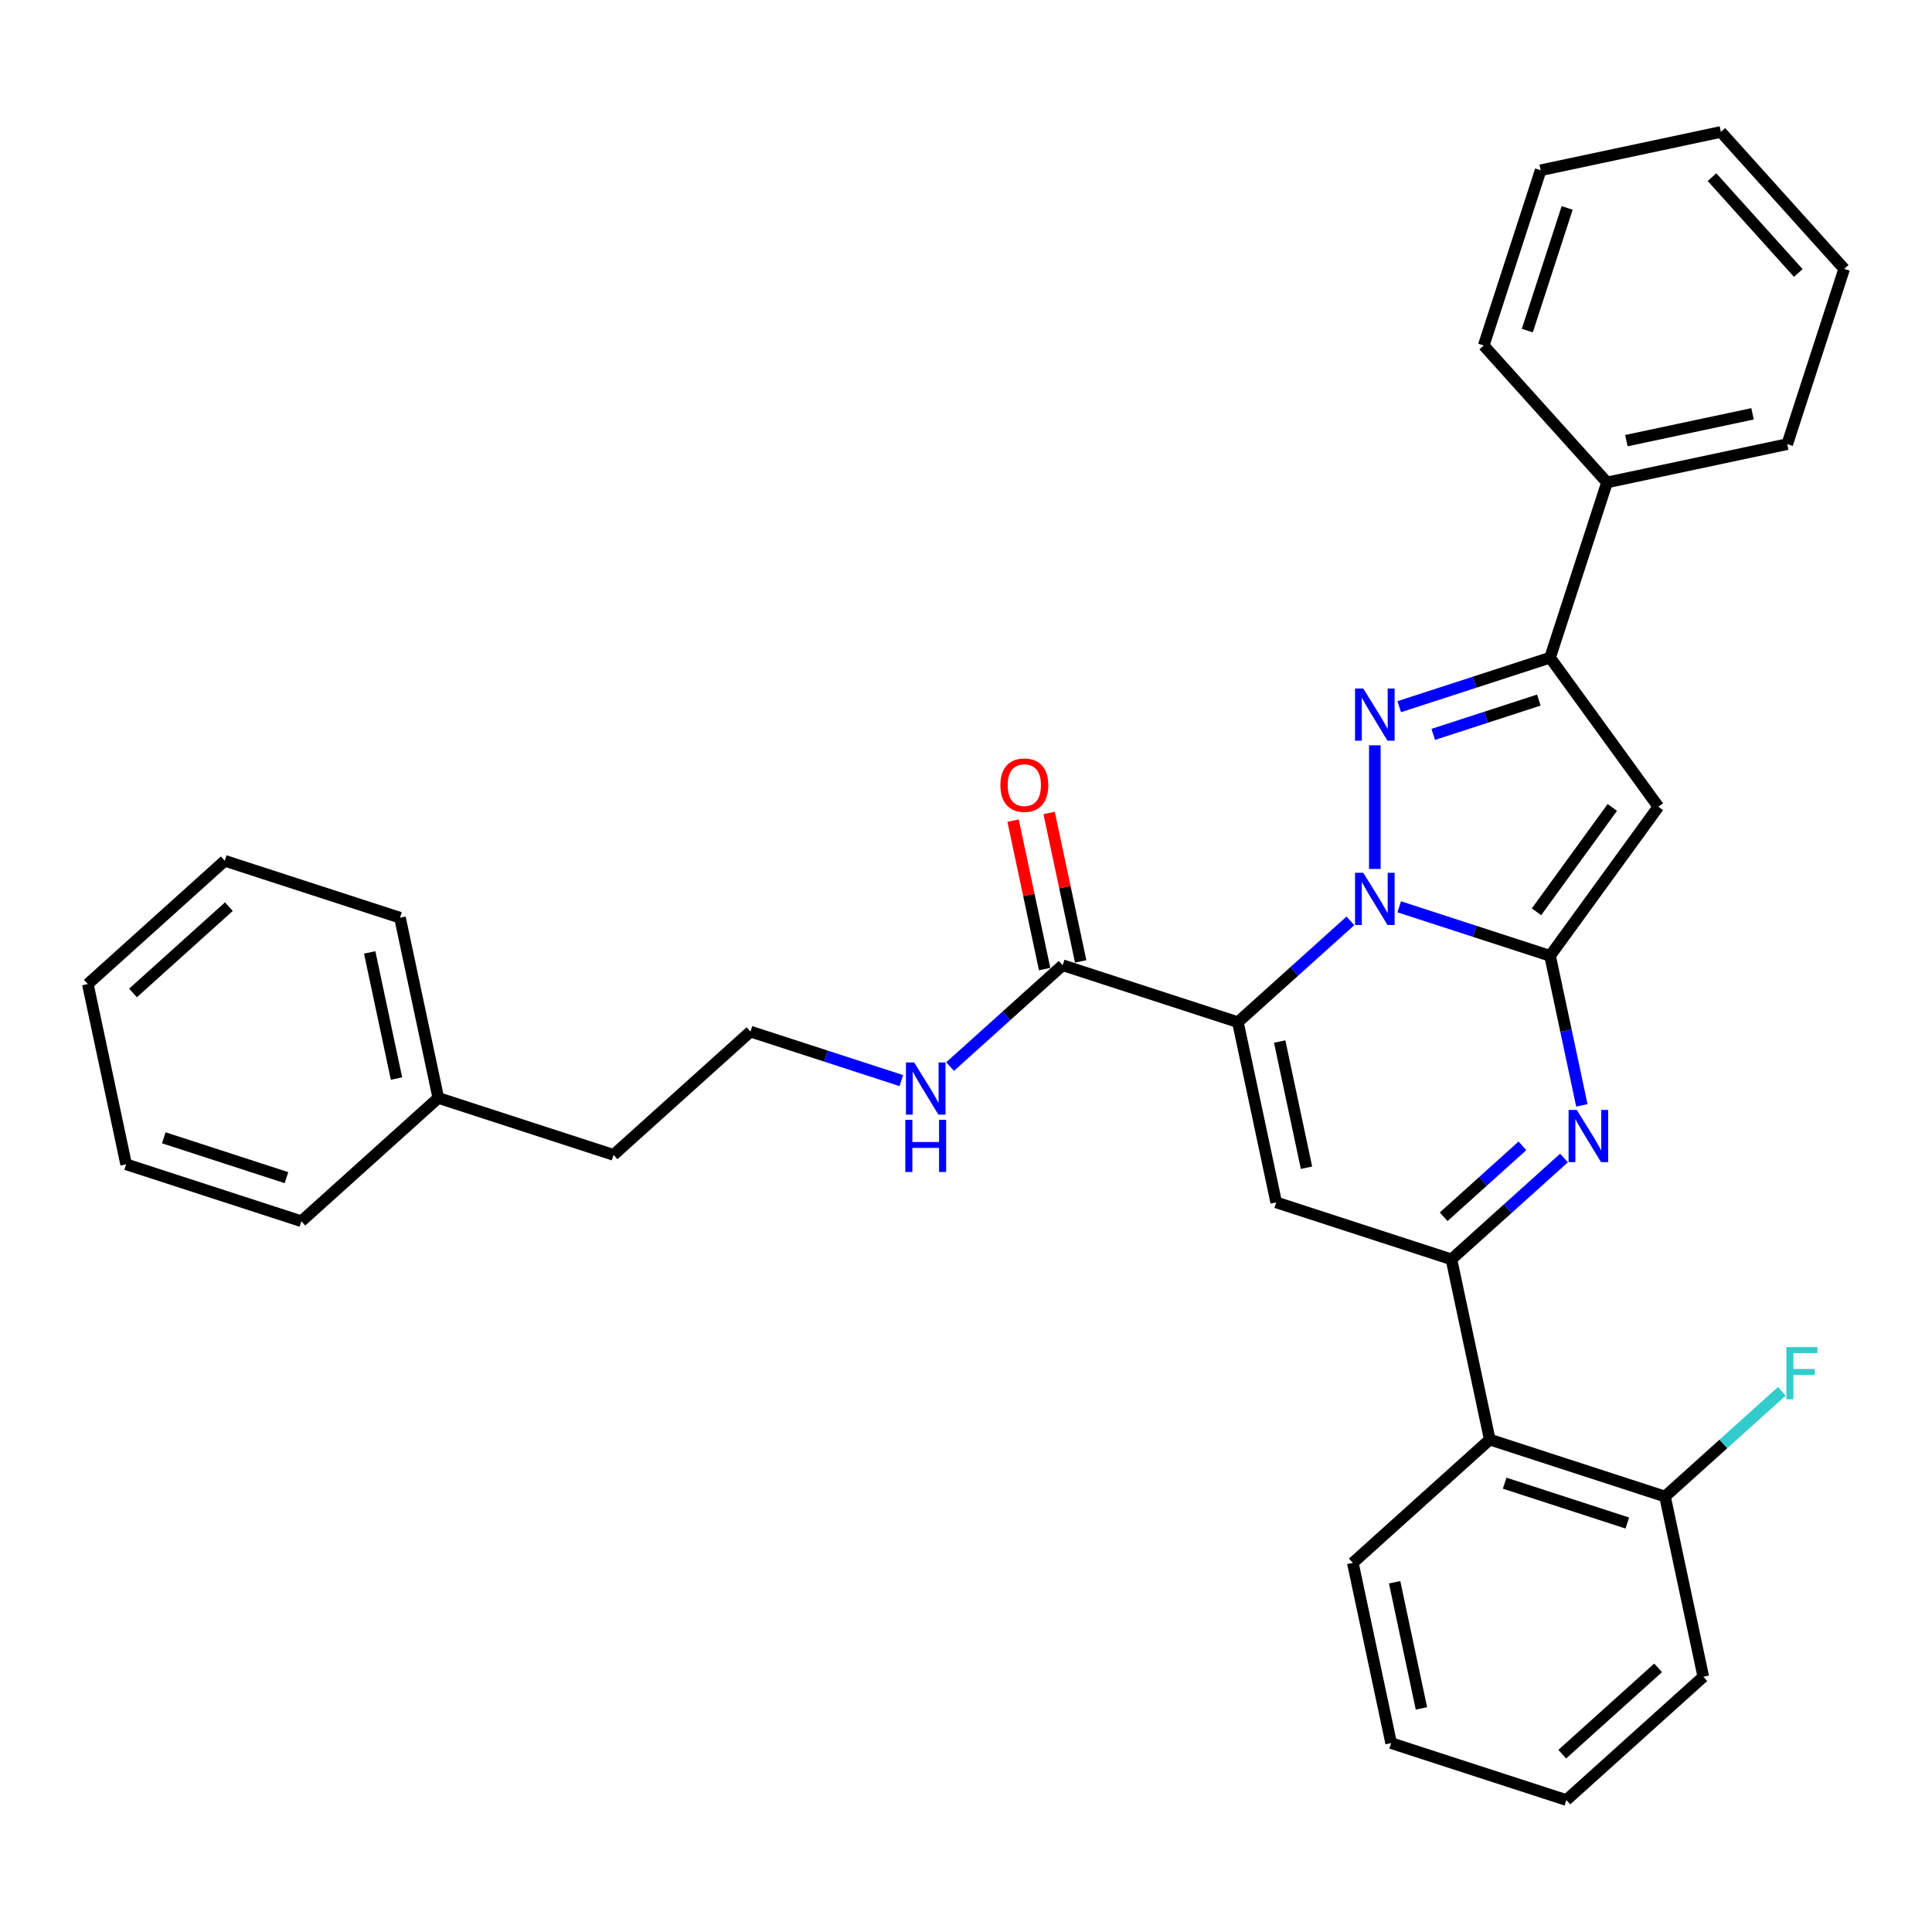 <?xml version='1.0' encoding='iso-8859-1'?>
<svg version='1.1' baseProfile='full'
              xmlns='http://www.w3.org/2000/svg'
                      xmlns:rdkit='http://www.rdkit.org/xml'
                      xmlns:xlink='http://www.w3.org/1999/xlink'
                  xml:space='preserve'
width='1000px' height='1000px' viewBox='0 0 1000 1000'>
<!-- END OF HEADER -->
<rect style='opacity:1.0;fill:#FFFFFF;stroke:none' width='1000' height='1000' x='0' y='0'> </rect>
<path class='bond-0' d='M 226.865,568.293 L 317.57,597.765' style='fill:none;fill-rule:evenodd;stroke:#000000;stroke-width:6px;stroke-linecap:butt;stroke-linejoin:miter;stroke-opacity:1' />
<path class='bond-1' d='M 226.865,568.293 L 207.036,475.004' style='fill:none;fill-rule:evenodd;stroke:#000000;stroke-width:6px;stroke-linecap:butt;stroke-linejoin:miter;stroke-opacity:1' />
<path class='bond-1' d='M 205.233,558.266 L 191.352,492.964' style='fill:none;fill-rule:evenodd;stroke:#000000;stroke-width:6px;stroke-linecap:butt;stroke-linejoin:miter;stroke-opacity:1' />
<path class='bond-2' d='M 226.865,568.293 L 155.989,632.11' style='fill:none;fill-rule:evenodd;stroke:#000000;stroke-width:6px;stroke-linecap:butt;stroke-linejoin:miter;stroke-opacity:1' />
<path class='bond-3' d='M 550.027,499.603 L 520.902,525.827' style='fill:none;fill-rule:evenodd;stroke:#000000;stroke-width:6px;stroke-linecap:butt;stroke-linejoin:miter;stroke-opacity:1' />
<path class='bond-3' d='M 520.902,525.827 L 491.778,552.05' style='fill:none;fill-rule:evenodd;stroke:#0000FF;stroke-width:6px;stroke-linecap:butt;stroke-linejoin:miter;stroke-opacity:1' />
<path class='bond-4' d='M 559.356,497.62 L 551.191,459.206' style='fill:none;fill-rule:evenodd;stroke:#000000;stroke-width:6px;stroke-linecap:butt;stroke-linejoin:miter;stroke-opacity:1' />
<path class='bond-4' d='M 551.191,459.206 L 543.025,420.793' style='fill:none;fill-rule:evenodd;stroke:#FF0000;stroke-width:6px;stroke-linecap:butt;stroke-linejoin:miter;stroke-opacity:1' />
<path class='bond-4' d='M 540.698,501.586 L 532.533,463.172' style='fill:none;fill-rule:evenodd;stroke:#000000;stroke-width:6px;stroke-linecap:butt;stroke-linejoin:miter;stroke-opacity:1' />
<path class='bond-4' d='M 532.533,463.172 L 524.368,424.758' style='fill:none;fill-rule:evenodd;stroke:#FF0000;stroke-width:6px;stroke-linecap:butt;stroke-linejoin:miter;stroke-opacity:1' />
<path class='bond-5' d='M 550.027,499.603 L 640.732,529.075' style='fill:none;fill-rule:evenodd;stroke:#000000;stroke-width:6px;stroke-linecap:butt;stroke-linejoin:miter;stroke-opacity:1' />
<path class='bond-6' d='M 466.523,559.317 L 427.485,546.633' style='fill:none;fill-rule:evenodd;stroke:#0000FF;stroke-width:6px;stroke-linecap:butt;stroke-linejoin:miter;stroke-opacity:1' />
<path class='bond-6' d='M 427.485,546.633 L 388.446,533.948' style='fill:none;fill-rule:evenodd;stroke:#000000;stroke-width:6px;stroke-linecap:butt;stroke-linejoin:miter;stroke-opacity:1' />
<path class='bond-7' d='M 388.446,533.948 L 317.57,597.765' style='fill:none;fill-rule:evenodd;stroke:#000000;stroke-width:6px;stroke-linecap:butt;stroke-linejoin:miter;stroke-opacity:1' />
<path class='bond-8' d='M 858.372,417.571 L 802.313,340.413' style='fill:none;fill-rule:evenodd;stroke:#000000;stroke-width:6px;stroke-linecap:butt;stroke-linejoin:miter;stroke-opacity:1' />
<path class='bond-9' d='M 858.372,417.571 L 802.313,494.73' style='fill:none;fill-rule:evenodd;stroke:#000000;stroke-width:6px;stroke-linecap:butt;stroke-linejoin:miter;stroke-opacity:1' />
<path class='bond-9' d='M 834.531,417.933 L 795.29,471.944' style='fill:none;fill-rule:evenodd;stroke:#000000;stroke-width:6px;stroke-linecap:butt;stroke-linejoin:miter;stroke-opacity:1' />
<path class='bond-10' d='M 802.313,340.413 L 831.785,249.708' style='fill:none;fill-rule:evenodd;stroke:#000000;stroke-width:6px;stroke-linecap:butt;stroke-linejoin:miter;stroke-opacity:1' />
<path class='bond-11' d='M 802.313,340.413 L 763.274,353.098' style='fill:none;fill-rule:evenodd;stroke:#000000;stroke-width:6px;stroke-linecap:butt;stroke-linejoin:miter;stroke-opacity:1' />
<path class='bond-11' d='M 763.274,353.098 L 724.235,365.782' style='fill:none;fill-rule:evenodd;stroke:#0000FF;stroke-width:6px;stroke-linecap:butt;stroke-linejoin:miter;stroke-opacity:1' />
<path class='bond-11' d='M 796.496,362.359 L 769.168,371.239' style='fill:none;fill-rule:evenodd;stroke:#000000;stroke-width:6px;stroke-linecap:butt;stroke-linejoin:miter;stroke-opacity:1' />
<path class='bond-11' d='M 769.168,371.239 L 741.841,380.118' style='fill:none;fill-rule:evenodd;stroke:#0000FF;stroke-width:6px;stroke-linecap:butt;stroke-linejoin:miter;stroke-opacity:1' />
<path class='bond-12' d='M 711.608,385.774 L 711.608,449.766' style='fill:none;fill-rule:evenodd;stroke:#0000FF;stroke-width:6px;stroke-linecap:butt;stroke-linejoin:miter;stroke-opacity:1' />
<path class='bond-13' d='M 802.313,494.73 L 763.274,482.045' style='fill:none;fill-rule:evenodd;stroke:#000000;stroke-width:6px;stroke-linecap:butt;stroke-linejoin:miter;stroke-opacity:1' />
<path class='bond-13' d='M 763.274,482.045 L 724.235,469.361' style='fill:none;fill-rule:evenodd;stroke:#0000FF;stroke-width:6px;stroke-linecap:butt;stroke-linejoin:miter;stroke-opacity:1' />
<path class='bond-14' d='M 802.313,494.73 L 810.539,533.43' style='fill:none;fill-rule:evenodd;stroke:#000000;stroke-width:6px;stroke-linecap:butt;stroke-linejoin:miter;stroke-opacity:1' />
<path class='bond-14' d='M 810.539,533.43 L 818.765,572.13' style='fill:none;fill-rule:evenodd;stroke:#0000FF;stroke-width:6px;stroke-linecap:butt;stroke-linejoin:miter;stroke-opacity:1' />
<path class='bond-15' d='M 698.98,476.628 L 669.856,502.851' style='fill:none;fill-rule:evenodd;stroke:#0000FF;stroke-width:6px;stroke-linecap:butt;stroke-linejoin:miter;stroke-opacity:1' />
<path class='bond-15' d='M 669.856,502.851 L 640.732,529.075' style='fill:none;fill-rule:evenodd;stroke:#000000;stroke-width:6px;stroke-linecap:butt;stroke-linejoin:miter;stroke-opacity:1' />
<path class='bond-16' d='M 640.732,529.075 L 660.561,622.364' style='fill:none;fill-rule:evenodd;stroke:#000000;stroke-width:6px;stroke-linecap:butt;stroke-linejoin:miter;stroke-opacity:1' />
<path class='bond-16' d='M 662.364,539.102 L 676.244,604.405' style='fill:none;fill-rule:evenodd;stroke:#000000;stroke-width:6px;stroke-linecap:butt;stroke-linejoin:miter;stroke-opacity:1' />
<path class='bond-17' d='M 660.561,622.364 L 751.266,651.836' style='fill:none;fill-rule:evenodd;stroke:#000000;stroke-width:6px;stroke-linecap:butt;stroke-linejoin:miter;stroke-opacity:1' />
<path class='bond-18' d='M 751.266,651.836 L 771.095,745.124' style='fill:none;fill-rule:evenodd;stroke:#000000;stroke-width:6px;stroke-linecap:butt;stroke-linejoin:miter;stroke-opacity:1' />
<path class='bond-19' d='M 751.266,651.836 L 780.39,625.612' style='fill:none;fill-rule:evenodd;stroke:#000000;stroke-width:6px;stroke-linecap:butt;stroke-linejoin:miter;stroke-opacity:1' />
<path class='bond-19' d='M 780.39,625.612 L 809.515,599.388' style='fill:none;fill-rule:evenodd;stroke:#0000FF;stroke-width:6px;stroke-linecap:butt;stroke-linejoin:miter;stroke-opacity:1' />
<path class='bond-19' d='M 747.24,629.793 L 767.627,611.437' style='fill:none;fill-rule:evenodd;stroke:#000000;stroke-width:6px;stroke-linecap:butt;stroke-linejoin:miter;stroke-opacity:1' />
<path class='bond-19' d='M 767.627,611.437 L 788.014,593.08' style='fill:none;fill-rule:evenodd;stroke:#0000FF;stroke-width:6px;stroke-linecap:butt;stroke-linejoin:miter;stroke-opacity:1' />
<path class='bond-20' d='M 881.629,867.885 L 810.754,931.702' style='fill:none;fill-rule:evenodd;stroke:#000000;stroke-width:6px;stroke-linecap:butt;stroke-linejoin:miter;stroke-opacity:1' />
<path class='bond-20' d='M 858.235,863.283 L 808.622,907.954' style='fill:none;fill-rule:evenodd;stroke:#000000;stroke-width:6px;stroke-linecap:butt;stroke-linejoin:miter;stroke-opacity:1' />
<path class='bond-21' d='M 881.629,867.885 L 861.8,774.596' style='fill:none;fill-rule:evenodd;stroke:#000000;stroke-width:6px;stroke-linecap:butt;stroke-linejoin:miter;stroke-opacity:1' />
<path class='bond-22' d='M 810.754,931.702 L 720.048,902.23' style='fill:none;fill-rule:evenodd;stroke:#000000;stroke-width:6px;stroke-linecap:butt;stroke-linejoin:miter;stroke-opacity:1' />
<path class='bond-23' d='M 720.048,902.23 L 700.219,808.941' style='fill:none;fill-rule:evenodd;stroke:#000000;stroke-width:6px;stroke-linecap:butt;stroke-linejoin:miter;stroke-opacity:1' />
<path class='bond-23' d='M 735.732,884.271 L 721.851,818.969' style='fill:none;fill-rule:evenodd;stroke:#000000;stroke-width:6px;stroke-linecap:butt;stroke-linejoin:miter;stroke-opacity:1' />
<path class='bond-24' d='M 700.219,808.941 L 771.095,745.124' style='fill:none;fill-rule:evenodd;stroke:#000000;stroke-width:6px;stroke-linecap:butt;stroke-linejoin:miter;stroke-opacity:1' />
<path class='bond-25' d='M 831.785,249.708 L 925.074,229.879' style='fill:none;fill-rule:evenodd;stroke:#000000;stroke-width:6px;stroke-linecap:butt;stroke-linejoin:miter;stroke-opacity:1' />
<path class='bond-25' d='M 841.812,228.076 L 907.114,214.195' style='fill:none;fill-rule:evenodd;stroke:#000000;stroke-width:6px;stroke-linecap:butt;stroke-linejoin:miter;stroke-opacity:1' />
<path class='bond-26' d='M 831.785,249.708 L 767.968,178.832' style='fill:none;fill-rule:evenodd;stroke:#000000;stroke-width:6px;stroke-linecap:butt;stroke-linejoin:miter;stroke-opacity:1' />
<path class='bond-27' d='M 925.074,229.879 L 954.545,139.174' style='fill:none;fill-rule:evenodd;stroke:#000000;stroke-width:6px;stroke-linecap:butt;stroke-linejoin:miter;stroke-opacity:1' />
<path class='bond-28' d='M 767.968,178.832 L 797.44,88.127' style='fill:none;fill-rule:evenodd;stroke:#000000;stroke-width:6px;stroke-linecap:butt;stroke-linejoin:miter;stroke-opacity:1' />
<path class='bond-28' d='M 790.53,171.121 L 811.16,107.627' style='fill:none;fill-rule:evenodd;stroke:#000000;stroke-width:6px;stroke-linecap:butt;stroke-linejoin:miter;stroke-opacity:1' />
<path class='bond-29' d='M 954.545,139.174 L 890.728,68.298' style='fill:none;fill-rule:evenodd;stroke:#000000;stroke-width:6px;stroke-linecap:butt;stroke-linejoin:miter;stroke-opacity:1' />
<path class='bond-29' d='M 930.798,141.306 L 886.126,91.693' style='fill:none;fill-rule:evenodd;stroke:#000000;stroke-width:6px;stroke-linecap:butt;stroke-linejoin:miter;stroke-opacity:1' />
<path class='bond-30' d='M 797.44,88.127 L 890.728,68.298' style='fill:none;fill-rule:evenodd;stroke:#000000;stroke-width:6px;stroke-linecap:butt;stroke-linejoin:miter;stroke-opacity:1' />
<path class='bond-31' d='M 771.095,745.124 L 861.8,774.596' style='fill:none;fill-rule:evenodd;stroke:#000000;stroke-width:6px;stroke-linecap:butt;stroke-linejoin:miter;stroke-opacity:1' />
<path class='bond-31' d='M 778.807,767.686 L 842.3,788.317' style='fill:none;fill-rule:evenodd;stroke:#000000;stroke-width:6px;stroke-linecap:butt;stroke-linejoin:miter;stroke-opacity:1' />
<path class='bond-32' d='M 861.8,774.596 L 892.031,747.377' style='fill:none;fill-rule:evenodd;stroke:#000000;stroke-width:6px;stroke-linecap:butt;stroke-linejoin:miter;stroke-opacity:1' />
<path class='bond-32' d='M 892.031,747.377 L 922.262,720.157' style='fill:none;fill-rule:evenodd;stroke:#33CCCC;stroke-width:6px;stroke-linecap:butt;stroke-linejoin:miter;stroke-opacity:1' />
<path class='bond-33' d='M 207.036,475.004 L 116.33,445.533' style='fill:none;fill-rule:evenodd;stroke:#000000;stroke-width:6px;stroke-linecap:butt;stroke-linejoin:miter;stroke-opacity:1' />
<path class='bond-34' d='M 155.989,632.11 L 65.284,602.638' style='fill:none;fill-rule:evenodd;stroke:#000000;stroke-width:6px;stroke-linecap:butt;stroke-linejoin:miter;stroke-opacity:1' />
<path class='bond-34' d='M 148.277,609.548 L 84.784,588.918' style='fill:none;fill-rule:evenodd;stroke:#000000;stroke-width:6px;stroke-linecap:butt;stroke-linejoin:miter;stroke-opacity:1' />
<path class='bond-35' d='M 116.33,445.533 L 45.455,509.35' style='fill:none;fill-rule:evenodd;stroke:#000000;stroke-width:6px;stroke-linecap:butt;stroke-linejoin:miter;stroke-opacity:1' />
<path class='bond-35' d='M 118.462,469.28 L 68.849,513.952' style='fill:none;fill-rule:evenodd;stroke:#000000;stroke-width:6px;stroke-linecap:butt;stroke-linejoin:miter;stroke-opacity:1' />
<path class='bond-36' d='M 65.284,602.638 L 45.455,509.35' style='fill:none;fill-rule:evenodd;stroke:#000000;stroke-width:6px;stroke-linecap:butt;stroke-linejoin:miter;stroke-opacity:1' />
<path  class='atom-2' d='M 473.18 549.915
L 482.031 564.221
Q 482.909 565.633, 484.32 568.189
Q 485.732 570.745, 485.808 570.897
L 485.808 549.915
L 489.394 549.915
L 489.394 576.925
L 485.693 576.925
L 476.194 561.284
Q 475.088 559.453, 473.905 557.354
Q 472.761 555.256, 472.417 554.608
L 472.417 576.925
L 468.908 576.925
L 468.908 549.915
L 473.18 549.915
' fill='#0000FF'/>
<path  class='atom-2' d='M 468.584 579.626
L 472.246 579.626
L 472.246 591.109
L 486.056 591.109
L 486.056 579.626
L 489.718 579.626
L 489.718 606.635
L 486.056 606.635
L 486.056 594.161
L 472.246 594.161
L 472.246 606.635
L 468.584 606.635
L 468.584 579.626
' fill='#0000FF'/>
<path  class='atom-3' d='M 517.799 406.39
Q 517.799 399.905, 521.004 396.281
Q 524.208 392.657, 530.198 392.657
Q 536.187 392.657, 539.392 396.281
Q 542.596 399.905, 542.596 406.39
Q 542.596 412.952, 539.353 416.691
Q 536.111 420.391, 530.198 420.391
Q 524.246 420.391, 521.004 416.691
Q 517.799 412.99, 517.799 406.39
M 530.198 417.339
Q 534.318 417.339, 536.53 414.593
Q 538.781 411.808, 538.781 406.39
Q 538.781 401.088, 536.53 398.417
Q 534.318 395.709, 530.198 395.709
Q 526.077 395.709, 523.827 398.379
Q 521.614 401.05, 521.614 406.39
Q 521.614 411.846, 523.827 414.593
Q 526.077 417.339, 530.198 417.339
' fill='#FF0000'/>
<path  class='atom-7' d='M 705.637 356.38
L 714.488 370.686
Q 715.365 372.098, 716.777 374.654
Q 718.189 377.21, 718.265 377.362
L 718.265 356.38
L 721.851 356.38
L 721.851 383.39
L 718.15 383.39
L 708.651 367.749
Q 707.545 365.917, 706.362 363.819
Q 705.218 361.721, 704.874 361.073
L 704.874 383.39
L 701.365 383.39
L 701.365 356.38
L 705.637 356.38
' fill='#0000FF'/>
<path  class='atom-9' d='M 705.637 451.753
L 714.488 466.059
Q 715.365 467.471, 716.777 470.027
Q 718.189 472.583, 718.265 472.735
L 718.265 451.753
L 721.851 451.753
L 721.851 478.763
L 718.15 478.763
L 708.651 463.122
Q 707.545 461.29, 706.362 459.192
Q 705.218 457.094, 704.874 456.445
L 704.874 478.763
L 701.365 478.763
L 701.365 451.753
L 705.637 451.753
' fill='#0000FF'/>
<path  class='atom-13' d='M 816.172 574.514
L 825.022 588.82
Q 825.9 590.231, 827.311 592.787
Q 828.723 595.343, 828.799 595.496
L 828.799 574.514
L 832.385 574.514
L 832.385 601.523
L 828.685 601.523
L 819.185 585.882
Q 818.079 584.051, 816.897 581.953
Q 815.752 579.855, 815.409 579.206
L 815.409 601.523
L 811.899 601.523
L 811.899 574.514
L 816.172 574.514
' fill='#0000FF'/>
<path  class='atom-26' d='M 924.646 697.275
L 940.707 697.275
L 940.707 700.365
L 928.27 700.365
L 928.27 708.567
L 939.333 708.567
L 939.333 711.695
L 928.27 711.695
L 928.27 724.284
L 924.646 724.284
L 924.646 697.275
' fill='#33CCCC'/>
</svg>
